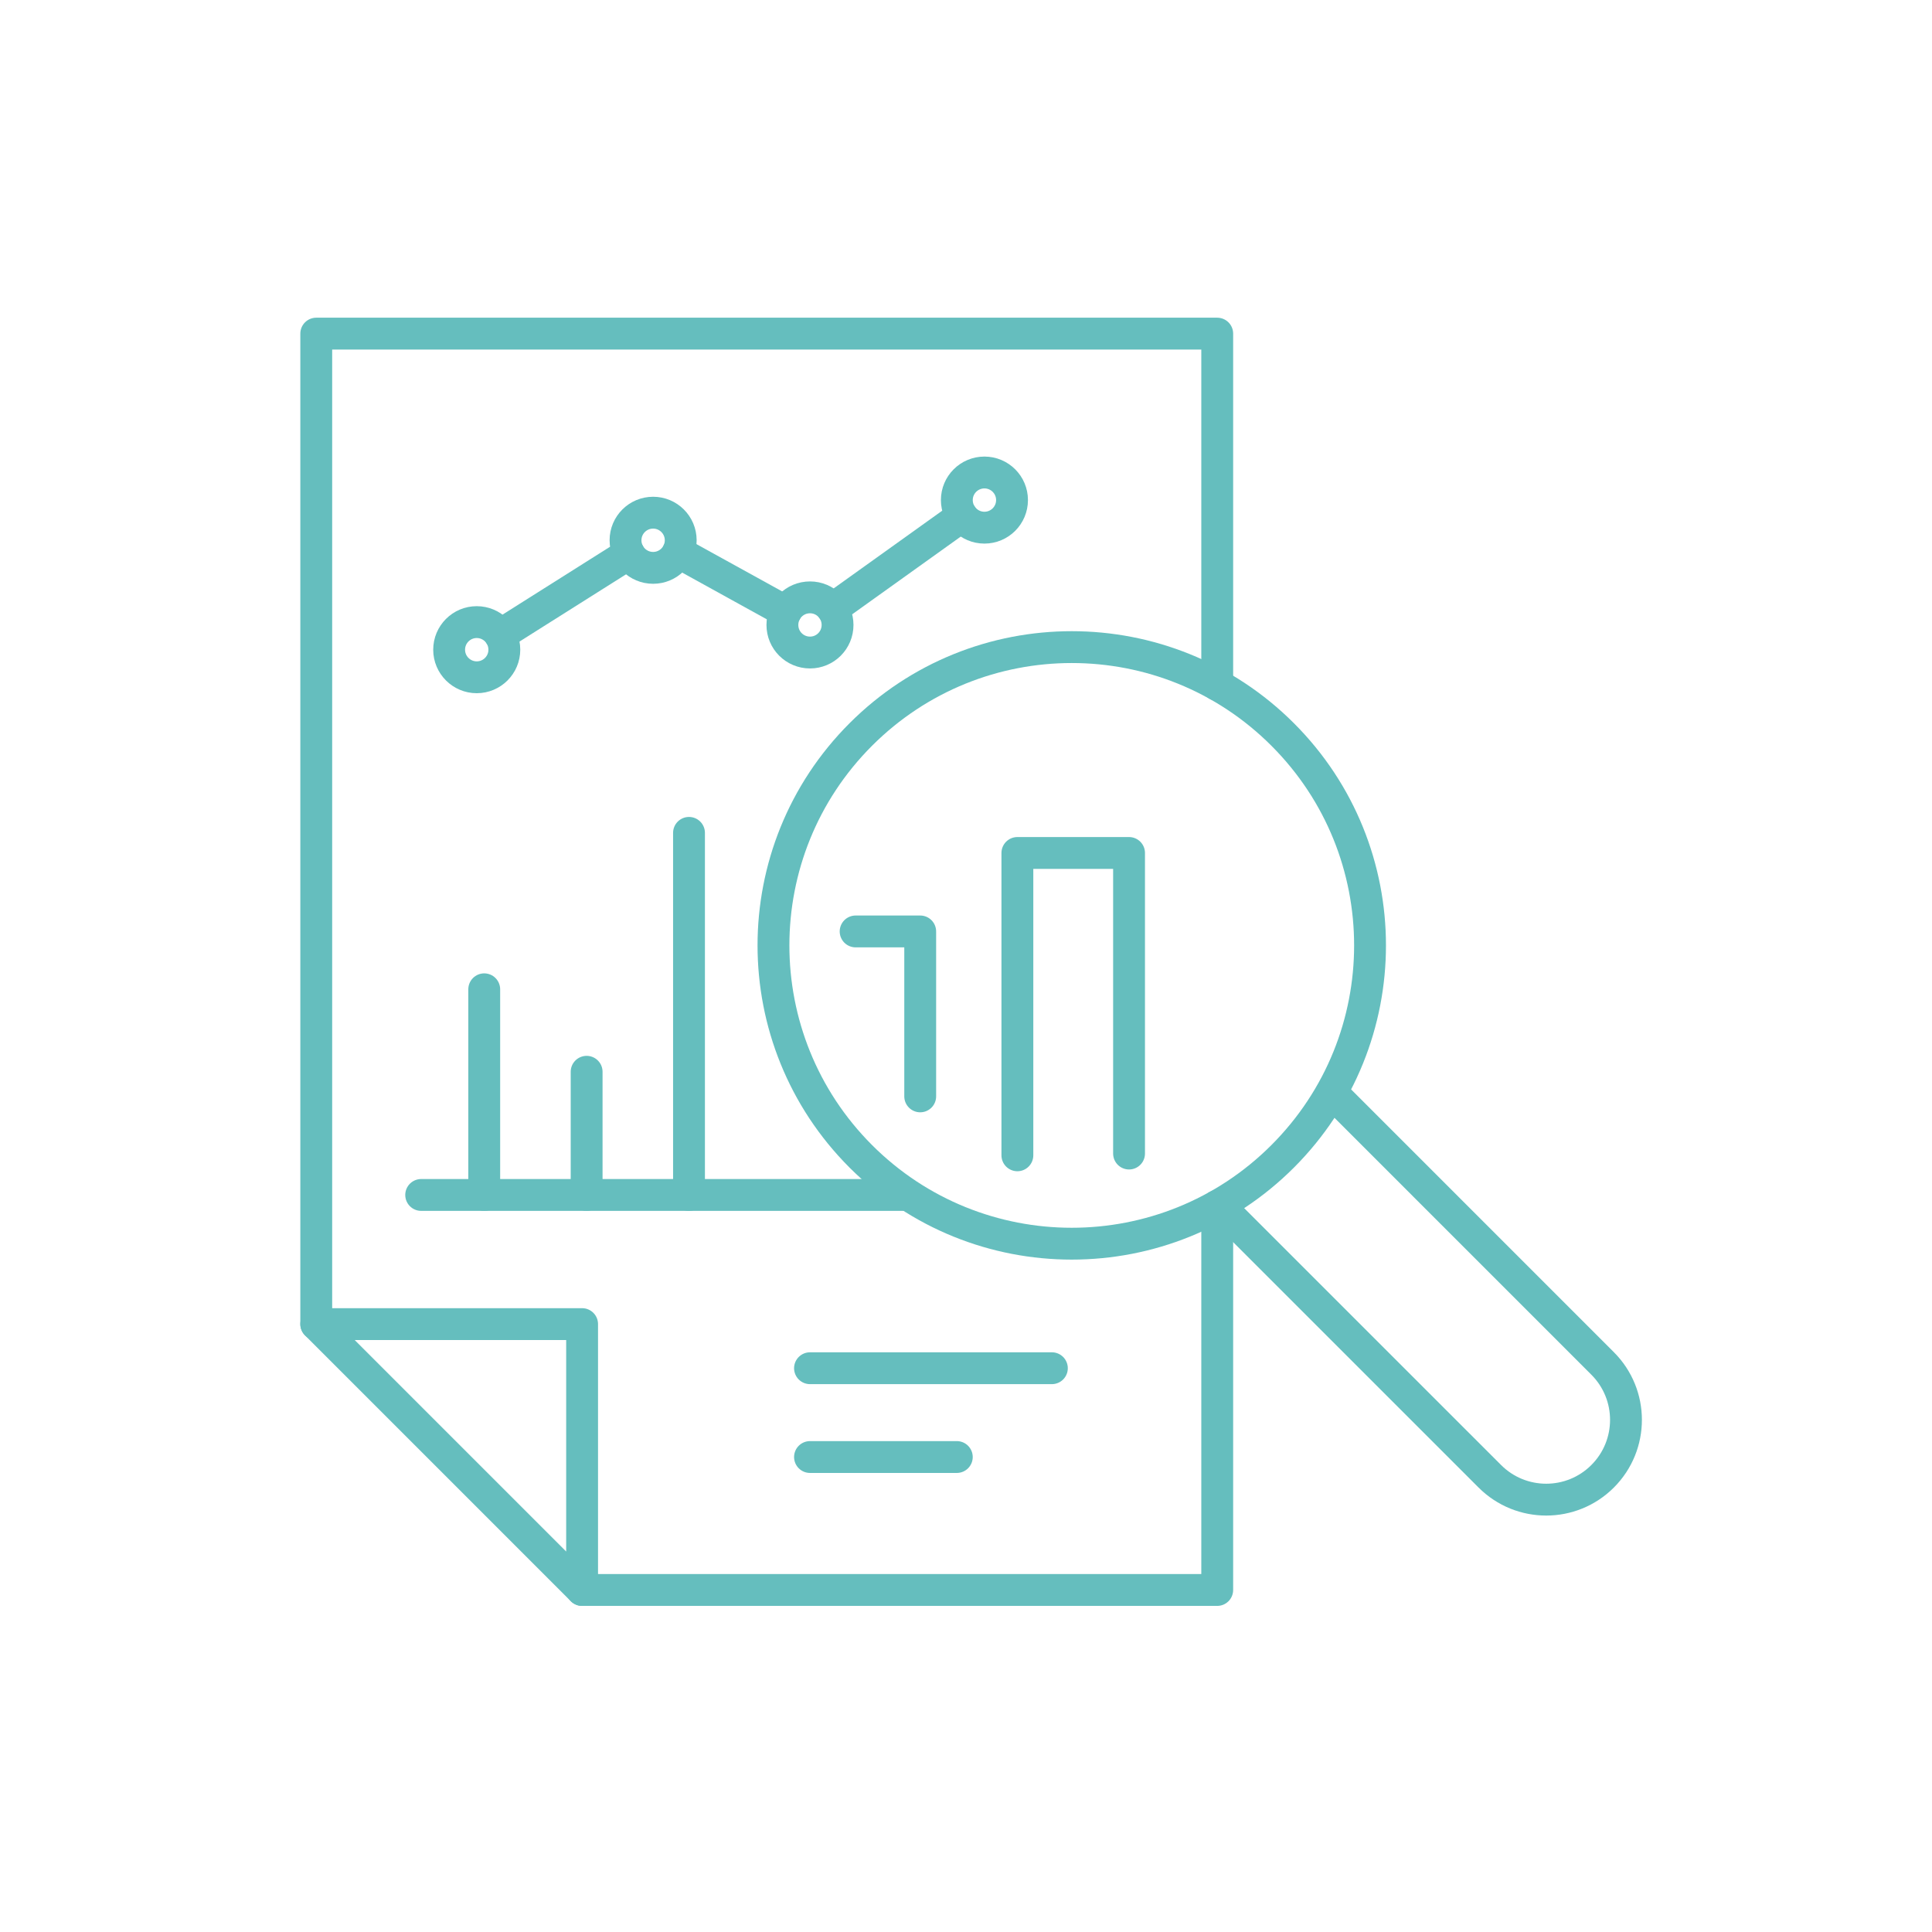 <svg width="91" height="91" viewBox="0 0 91 91" fill="none" xmlns="http://www.w3.org/2000/svg">
<path d="M14.896 62.367V15.714H57.333V32.259" stroke="#65BEBE" stroke-width="1.5" stroke-miterlimit="10" stroke-linecap="round" stroke-linejoin="round"/>
<path d="M57.333 56.8V74.89H27.418" stroke="#65BEBE" stroke-width="1.5" stroke-miterlimit="10" stroke-linecap="round" stroke-linejoin="round"/>
<path d="M63.073 51.807L75.485 64.22C76.953 65.688 76.953 68.067 75.485 69.535C74.018 71.002 71.64 71.002 70.173 69.535L57.758 57.121" stroke="#65BEBE" stroke-width="1.5" stroke-miterlimit="10" stroke-linecap="round" stroke-linejoin="round"/>
<path d="M60.415 34.595C65.903 40.082 65.903 48.977 60.415 54.465C54.93 59.951 46.033 59.951 40.545 54.465C35.06 48.977 35.06 40.082 40.545 34.595C46.033 29.108 54.93 29.108 60.415 34.595Z" stroke="#65BEBE" stroke-width="1.5" stroke-miterlimit="10" stroke-linecap="round" stroke-linejoin="round"/>
<path d="M27.418 74.89V62.367H14.896L27.418 74.89Z" stroke="#65BEBE" stroke-width="1.5" stroke-miterlimit="10" stroke-linecap="round" stroke-linejoin="round"/>
<path d="M53.18 54.334V40.176H47.92V54.417" stroke="#65BEBE" stroke-width="1.5" stroke-miterlimit="10" stroke-linecap="round" stroke-linejoin="round"/>
<path d="M43.343 51.641V43.872H40.301" stroke="#65BEBE" stroke-width="1.5" stroke-miterlimit="10" stroke-linecap="round" stroke-linejoin="round"/>
<path d="M32.453 39.229V56.284" stroke="#65BEBE" stroke-width="1.5" stroke-miterlimit="10" stroke-linecap="round" stroke-linejoin="round"/>
<path d="M27.631 50.482V56.284" stroke="#65BEBE" stroke-width="1.5" stroke-miterlimit="10" stroke-linecap="round" stroke-linejoin="round"/>
<path d="M22.808 46.597V56.284" stroke="#65BEBE" stroke-width="1.5" stroke-miterlimit="10" stroke-linecap="round" stroke-linejoin="round"/>
<path d="M23.556 29.908L29.626 26.077" stroke="#65BEBE" stroke-width="1.5" stroke-miterlimit="10" stroke-linecap="round" stroke-linejoin="round"/>
<path d="M31.936 26.006L37.013 28.808" stroke="#65BEBE" stroke-width="1.5" stroke-miterlimit="10" stroke-linecap="round" stroke-linejoin="round"/>
<path d="M39.208 28.679L45.31 24.311" stroke="#65BEBE" stroke-width="1.5" stroke-miterlimit="10" stroke-linecap="round" stroke-linejoin="round"/>
<path d="M21.155 30.602C21.155 29.884 21.738 29.302 22.455 29.302C23.173 29.302 23.755 29.884 23.755 30.602C23.755 31.319 23.173 31.901 22.455 31.901C21.738 31.901 21.155 31.319 21.155 30.602Z" stroke="#65BEBE" stroke-width="1.5" stroke-miterlimit="10" stroke-linecap="round" stroke-linejoin="round"/>
<path d="M29.463 25.448C29.463 24.73 30.045 24.148 30.763 24.148C31.48 24.148 32.063 24.73 32.063 25.448C32.063 26.165 31.48 26.747 30.763 26.747C30.045 26.747 29.463 26.165 29.463 25.448Z" stroke="#65BEBE" stroke-width="1.5" stroke-miterlimit="10" stroke-linecap="round" stroke-linejoin="round"/>
<path d="M36.852 29.436C36.852 28.718 37.432 28.136 38.153 28.136C38.87 28.136 39.45 28.718 39.45 29.436C39.45 30.154 38.87 30.735 38.153 30.735C37.432 30.735 36.852 30.154 36.852 29.436Z" stroke="#65BEBE" stroke-width="1.5" stroke-miterlimit="10" stroke-linecap="round" stroke-linejoin="round"/>
<path d="M45.068 23.554C45.068 22.837 45.651 22.255 46.368 22.255C47.086 22.255 47.668 22.837 47.668 23.554C47.668 24.272 47.086 24.854 46.368 24.854C45.651 24.854 45.068 24.272 45.068 23.554Z" stroke="#65BEBE" stroke-width="1.5" stroke-miterlimit="10" stroke-linecap="round" stroke-linejoin="round"/>
<path d="M19.838 56.284H42.518" stroke="#65BEBE" stroke-width="1.5" stroke-miterlimit="10" stroke-linecap="round" stroke-linejoin="round"/>
<path d="M38.152 64.445H49.545" stroke="#65BEBE" stroke-width="1.5" stroke-miterlimit="10" stroke-linecap="round" stroke-linejoin="round"/>
<path d="M38.152 68.628H45.067" stroke="#65BEBE" stroke-width="1.5" stroke-miterlimit="10" stroke-linecap="round" stroke-linejoin="round"/>
</svg>
